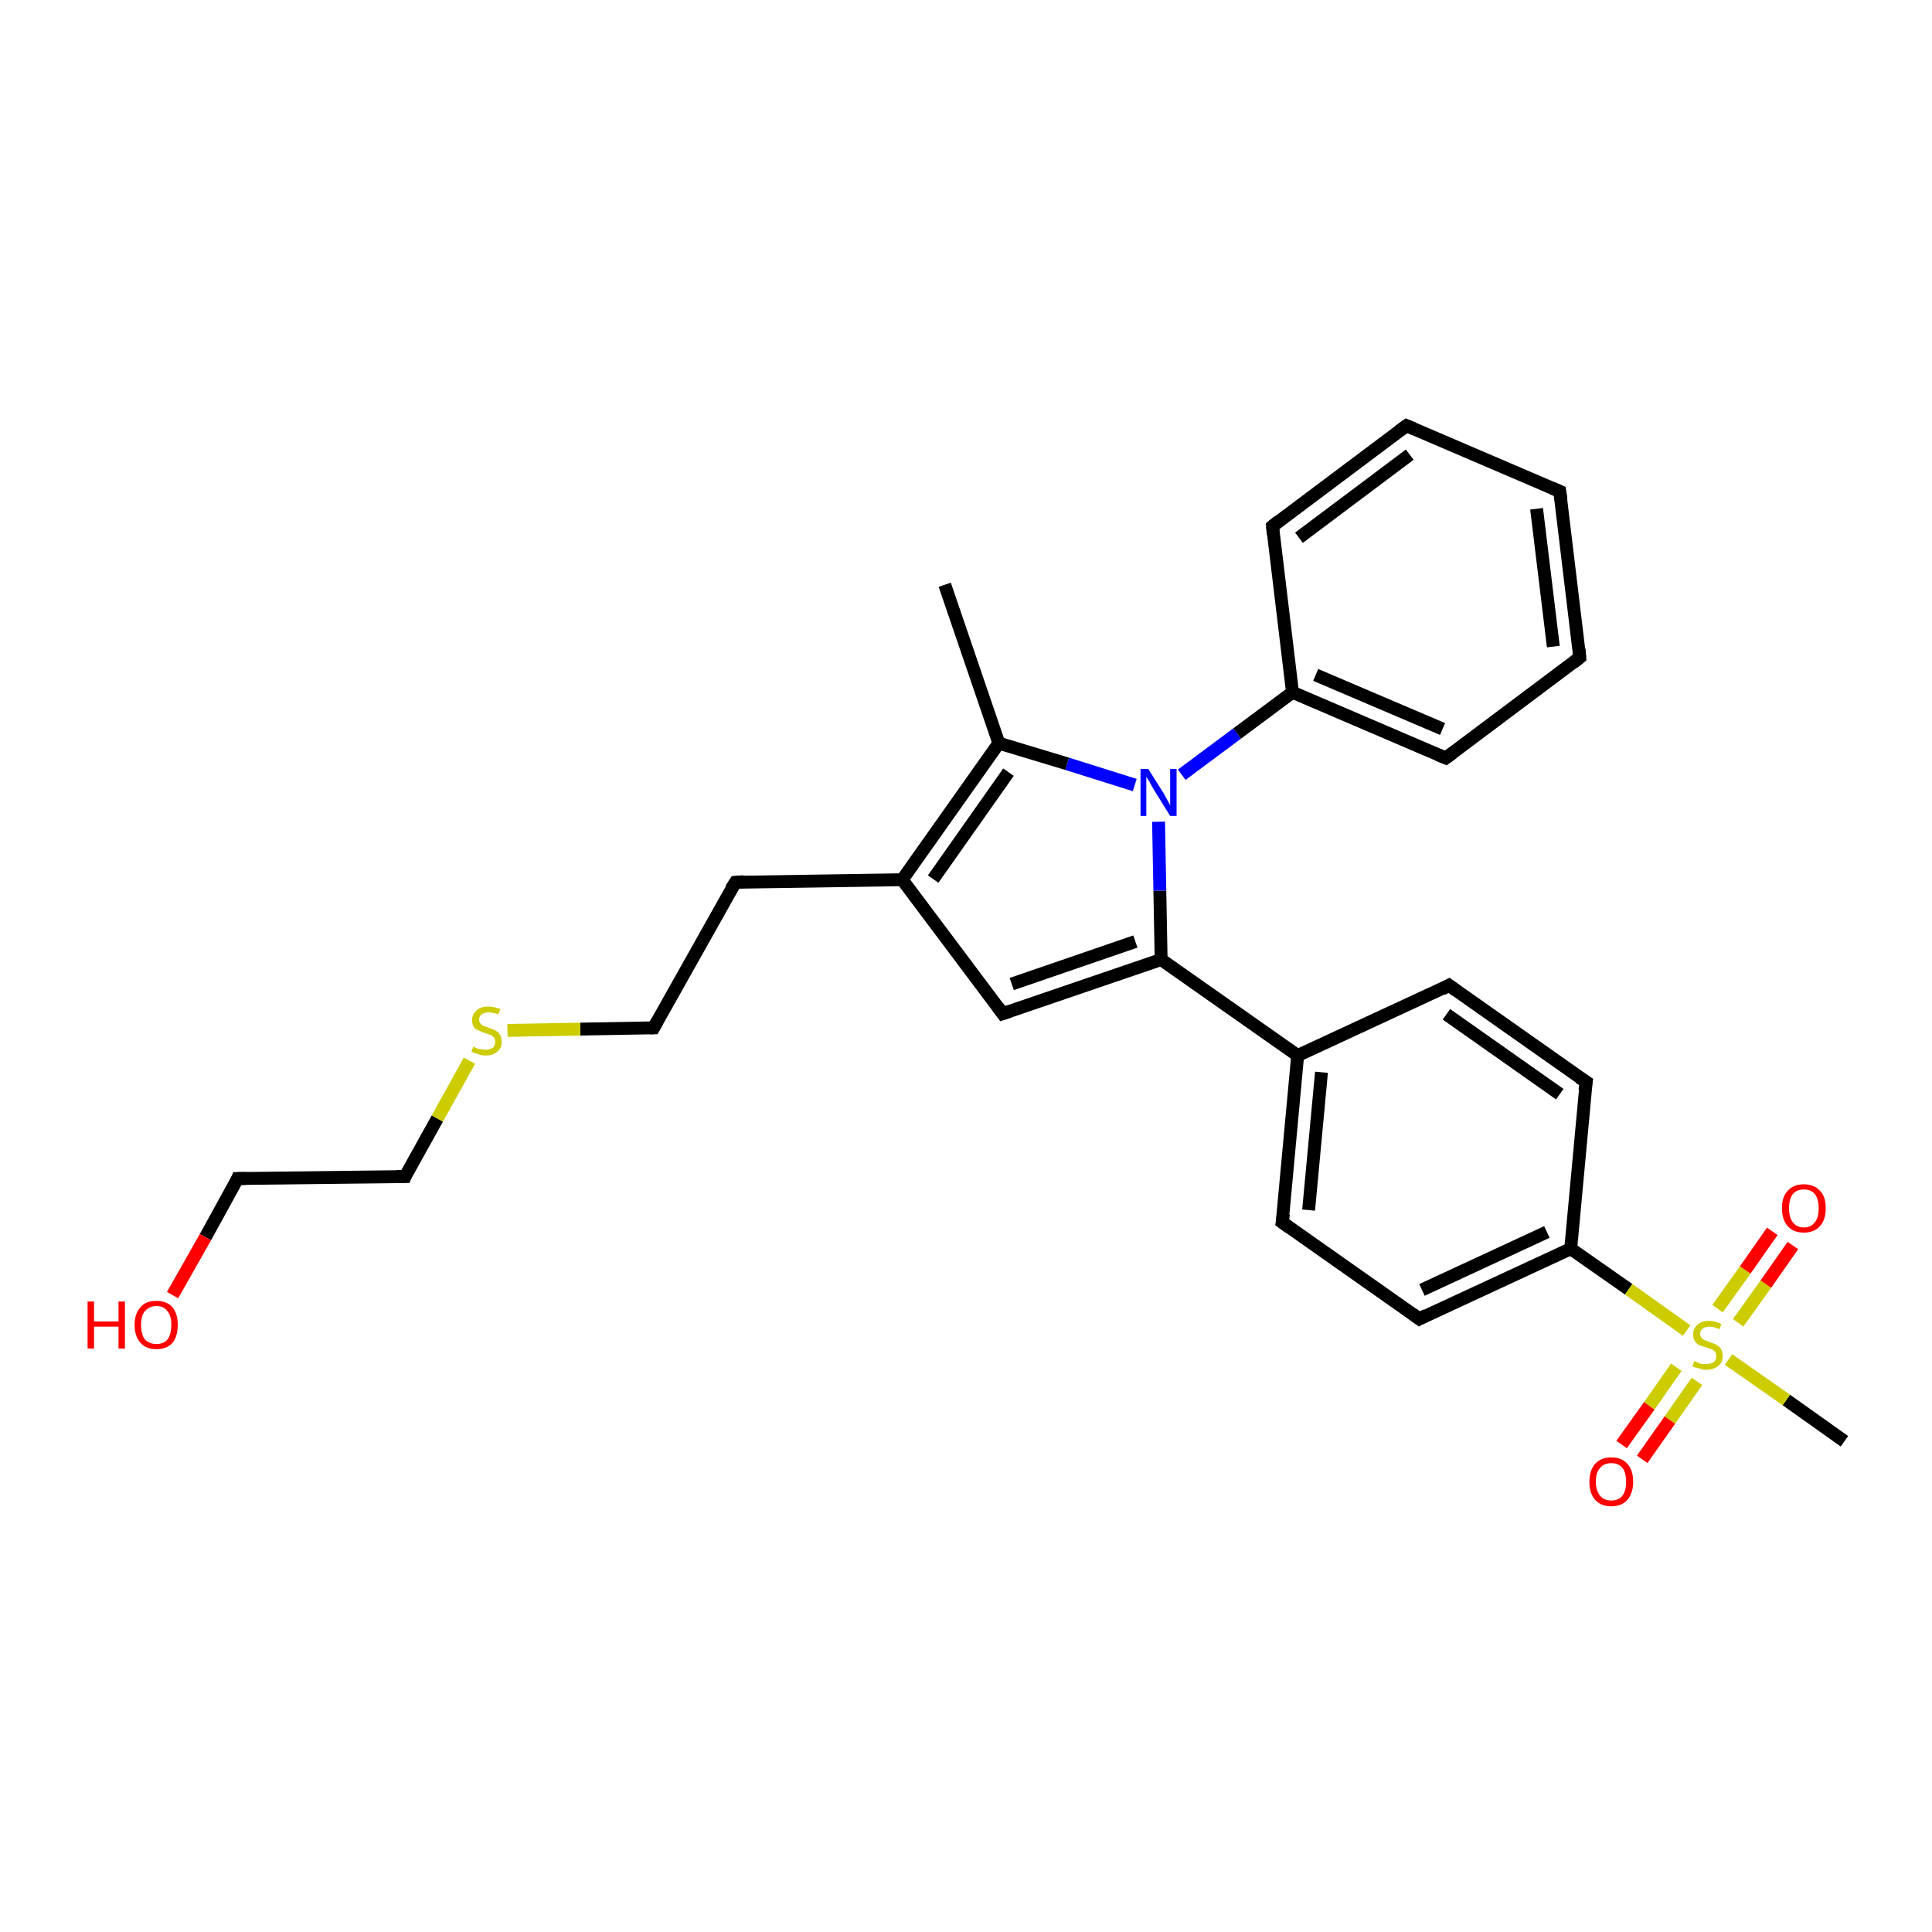 <?xml version='1.0' encoding='iso-8859-1'?>
<svg version='1.1' baseProfile='full'
              xmlns='http://www.w3.org/2000/svg'
                      xmlns:rdkit='http://www.rdkit.org/xml'
                      xmlns:xlink='http://www.w3.org/1999/xlink'
                  xml:space='preserve'
width='300px' height='300px' viewBox='0 0 300 300'>
<!-- END OF HEADER -->
<rect style='opacity:1.0;fill:#FFFFFF;stroke:none' width='300.0' height='300.0' x='0.0' y='0.0'> </rect>
<path class='bond-0 atom-0 atom-1' d='M 146.7,90.8 L 155.1,115.4' style='fill:none;fill-rule:evenodd;stroke:#000000;stroke-width:2.0px;stroke-linecap:butt;stroke-linejoin:miter;stroke-opacity:1' />
<path class='bond-1 atom-1 atom-2' d='M 155.1,115.4 L 140.1,136.6' style='fill:none;fill-rule:evenodd;stroke:#000000;stroke-width:2.0px;stroke-linecap:butt;stroke-linejoin:miter;stroke-opacity:1' />
<path class='bond-1 atom-1 atom-2' d='M 156.6,119.9 L 144.9,136.5' style='fill:none;fill-rule:evenodd;stroke:#000000;stroke-width:2.0px;stroke-linecap:butt;stroke-linejoin:miter;stroke-opacity:1' />
<path class='bond-2 atom-2 atom-3' d='M 140.1,136.6 L 114.2,137.0' style='fill:none;fill-rule:evenodd;stroke:#000000;stroke-width:2.0px;stroke-linecap:butt;stroke-linejoin:miter;stroke-opacity:1' />
<path class='bond-3 atom-3 atom-4' d='M 114.2,137.0 L 101.5,159.6' style='fill:none;fill-rule:evenodd;stroke:#000000;stroke-width:2.0px;stroke-linecap:butt;stroke-linejoin:miter;stroke-opacity:1' />
<path class='bond-4 atom-4 atom-5' d='M 101.5,159.6 L 90.1,159.8' style='fill:none;fill-rule:evenodd;stroke:#000000;stroke-width:2.0px;stroke-linecap:butt;stroke-linejoin:miter;stroke-opacity:1' />
<path class='bond-4 atom-4 atom-5' d='M 90.1,159.8 L 78.8,160.0' style='fill:none;fill-rule:evenodd;stroke:#CCCC00;stroke-width:2.0px;stroke-linecap:butt;stroke-linejoin:miter;stroke-opacity:1' />
<path class='bond-5 atom-5 atom-6' d='M 72.9,164.7 L 67.9,173.7' style='fill:none;fill-rule:evenodd;stroke:#CCCC00;stroke-width:2.0px;stroke-linecap:butt;stroke-linejoin:miter;stroke-opacity:1' />
<path class='bond-5 atom-5 atom-6' d='M 67.9,173.7 L 62.9,182.7' style='fill:none;fill-rule:evenodd;stroke:#000000;stroke-width:2.0px;stroke-linecap:butt;stroke-linejoin:miter;stroke-opacity:1' />
<path class='bond-6 atom-6 atom-7' d='M 62.9,182.7 L 36.9,183.0' style='fill:none;fill-rule:evenodd;stroke:#000000;stroke-width:2.0px;stroke-linecap:butt;stroke-linejoin:miter;stroke-opacity:1' />
<path class='bond-7 atom-7 atom-8' d='M 36.9,183.0 L 31.9,192.1' style='fill:none;fill-rule:evenodd;stroke:#000000;stroke-width:2.0px;stroke-linecap:butt;stroke-linejoin:miter;stroke-opacity:1' />
<path class='bond-7 atom-7 atom-8' d='M 31.9,192.1 L 26.8,201.1' style='fill:none;fill-rule:evenodd;stroke:#FF0000;stroke-width:2.0px;stroke-linecap:butt;stroke-linejoin:miter;stroke-opacity:1' />
<path class='bond-8 atom-2 atom-9' d='M 140.1,136.6 L 155.7,157.4' style='fill:none;fill-rule:evenodd;stroke:#000000;stroke-width:2.0px;stroke-linecap:butt;stroke-linejoin:miter;stroke-opacity:1' />
<path class='bond-9 atom-9 atom-10' d='M 155.7,157.4 L 180.3,149.0' style='fill:none;fill-rule:evenodd;stroke:#000000;stroke-width:2.0px;stroke-linecap:butt;stroke-linejoin:miter;stroke-opacity:1' />
<path class='bond-9 atom-9 atom-10' d='M 157.1,152.8 L 176.3,146.2' style='fill:none;fill-rule:evenodd;stroke:#000000;stroke-width:2.0px;stroke-linecap:butt;stroke-linejoin:miter;stroke-opacity:1' />
<path class='bond-10 atom-10 atom-11' d='M 180.3,149.0 L 201.5,163.9' style='fill:none;fill-rule:evenodd;stroke:#000000;stroke-width:2.0px;stroke-linecap:butt;stroke-linejoin:miter;stroke-opacity:1' />
<path class='bond-11 atom-11 atom-12' d='M 201.5,163.9 L 199.1,189.8' style='fill:none;fill-rule:evenodd;stroke:#000000;stroke-width:2.0px;stroke-linecap:butt;stroke-linejoin:miter;stroke-opacity:1' />
<path class='bond-11 atom-11 atom-12' d='M 205.2,166.5 L 203.2,187.9' style='fill:none;fill-rule:evenodd;stroke:#000000;stroke-width:2.0px;stroke-linecap:butt;stroke-linejoin:miter;stroke-opacity:1' />
<path class='bond-12 atom-12 atom-13' d='M 199.1,189.8 L 220.4,204.8' style='fill:none;fill-rule:evenodd;stroke:#000000;stroke-width:2.0px;stroke-linecap:butt;stroke-linejoin:miter;stroke-opacity:1' />
<path class='bond-13 atom-13 atom-14' d='M 220.4,204.8 L 243.9,193.9' style='fill:none;fill-rule:evenodd;stroke:#000000;stroke-width:2.0px;stroke-linecap:butt;stroke-linejoin:miter;stroke-opacity:1' />
<path class='bond-13 atom-13 atom-14' d='M 220.8,200.3 L 240.2,191.3' style='fill:none;fill-rule:evenodd;stroke:#000000;stroke-width:2.0px;stroke-linecap:butt;stroke-linejoin:miter;stroke-opacity:1' />
<path class='bond-14 atom-14 atom-15' d='M 243.9,193.9 L 246.3,168.0' style='fill:none;fill-rule:evenodd;stroke:#000000;stroke-width:2.0px;stroke-linecap:butt;stroke-linejoin:miter;stroke-opacity:1' />
<path class='bond-15 atom-15 atom-16' d='M 246.3,168.0 L 225.0,153.0' style='fill:none;fill-rule:evenodd;stroke:#000000;stroke-width:2.0px;stroke-linecap:butt;stroke-linejoin:miter;stroke-opacity:1' />
<path class='bond-15 atom-15 atom-16' d='M 242.2,169.9 L 224.6,157.5' style='fill:none;fill-rule:evenodd;stroke:#000000;stroke-width:2.0px;stroke-linecap:butt;stroke-linejoin:miter;stroke-opacity:1' />
<path class='bond-16 atom-14 atom-17' d='M 243.9,193.9 L 252.9,200.2' style='fill:none;fill-rule:evenodd;stroke:#000000;stroke-width:2.0px;stroke-linecap:butt;stroke-linejoin:miter;stroke-opacity:1' />
<path class='bond-16 atom-14 atom-17' d='M 252.9,200.2 L 261.9,206.6' style='fill:none;fill-rule:evenodd;stroke:#CCCC00;stroke-width:2.0px;stroke-linecap:butt;stroke-linejoin:miter;stroke-opacity:1' />
<path class='bond-17 atom-17 atom-18' d='M 268.4,211.1 L 277.4,217.4' style='fill:none;fill-rule:evenodd;stroke:#CCCC00;stroke-width:2.0px;stroke-linecap:butt;stroke-linejoin:miter;stroke-opacity:1' />
<path class='bond-17 atom-17 atom-18' d='M 277.4,217.4 L 286.4,223.8' style='fill:none;fill-rule:evenodd;stroke:#000000;stroke-width:2.0px;stroke-linecap:butt;stroke-linejoin:miter;stroke-opacity:1' />
<path class='bond-18 atom-17 atom-19' d='M 269.9,205.4 L 274.2,199.4' style='fill:none;fill-rule:evenodd;stroke:#CCCC00;stroke-width:2.0px;stroke-linecap:butt;stroke-linejoin:miter;stroke-opacity:1' />
<path class='bond-18 atom-17 atom-19' d='M 274.2,199.4 L 278.4,193.4' style='fill:none;fill-rule:evenodd;stroke:#FF0000;stroke-width:2.0px;stroke-linecap:butt;stroke-linejoin:miter;stroke-opacity:1' />
<path class='bond-18 atom-17 atom-19' d='M 266.7,203.2 L 271.0,197.2' style='fill:none;fill-rule:evenodd;stroke:#CCCC00;stroke-width:2.0px;stroke-linecap:butt;stroke-linejoin:miter;stroke-opacity:1' />
<path class='bond-18 atom-17 atom-19' d='M 271.0,197.2 L 275.2,191.2' style='fill:none;fill-rule:evenodd;stroke:#FF0000;stroke-width:2.0px;stroke-linecap:butt;stroke-linejoin:miter;stroke-opacity:1' />
<path class='bond-19 atom-17 atom-20' d='M 260.3,212.3 L 256.1,218.3' style='fill:none;fill-rule:evenodd;stroke:#CCCC00;stroke-width:2.0px;stroke-linecap:butt;stroke-linejoin:miter;stroke-opacity:1' />
<path class='bond-19 atom-17 atom-20' d='M 256.1,218.3 L 251.8,224.3' style='fill:none;fill-rule:evenodd;stroke:#FF0000;stroke-width:2.0px;stroke-linecap:butt;stroke-linejoin:miter;stroke-opacity:1' />
<path class='bond-19 atom-17 atom-20' d='M 263.5,214.5 L 259.3,220.5' style='fill:none;fill-rule:evenodd;stroke:#CCCC00;stroke-width:2.0px;stroke-linecap:butt;stroke-linejoin:miter;stroke-opacity:1' />
<path class='bond-19 atom-17 atom-20' d='M 259.3,220.5 L 255.0,226.6' style='fill:none;fill-rule:evenodd;stroke:#FF0000;stroke-width:2.0px;stroke-linecap:butt;stroke-linejoin:miter;stroke-opacity:1' />
<path class='bond-20 atom-10 atom-21' d='M 180.3,149.0 L 180.1,138.3' style='fill:none;fill-rule:evenodd;stroke:#000000;stroke-width:2.0px;stroke-linecap:butt;stroke-linejoin:miter;stroke-opacity:1' />
<path class='bond-20 atom-10 atom-21' d='M 180.1,138.3 L 179.9,127.6' style='fill:none;fill-rule:evenodd;stroke:#0000FF;stroke-width:2.0px;stroke-linecap:butt;stroke-linejoin:miter;stroke-opacity:1' />
<path class='bond-21 atom-21 atom-22' d='M 183.5,120.3 L 192.1,113.9' style='fill:none;fill-rule:evenodd;stroke:#0000FF;stroke-width:2.0px;stroke-linecap:butt;stroke-linejoin:miter;stroke-opacity:1' />
<path class='bond-21 atom-21 atom-22' d='M 192.1,113.9 L 200.7,107.5' style='fill:none;fill-rule:evenodd;stroke:#000000;stroke-width:2.0px;stroke-linecap:butt;stroke-linejoin:miter;stroke-opacity:1' />
<path class='bond-22 atom-22 atom-23' d='M 200.7,107.5 L 224.5,117.7' style='fill:none;fill-rule:evenodd;stroke:#000000;stroke-width:2.0px;stroke-linecap:butt;stroke-linejoin:miter;stroke-opacity:1' />
<path class='bond-22 atom-22 atom-23' d='M 204.3,104.8 L 224.0,113.2' style='fill:none;fill-rule:evenodd;stroke:#000000;stroke-width:2.0px;stroke-linecap:butt;stroke-linejoin:miter;stroke-opacity:1' />
<path class='bond-23 atom-23 atom-24' d='M 224.5,117.7 L 245.3,102.1' style='fill:none;fill-rule:evenodd;stroke:#000000;stroke-width:2.0px;stroke-linecap:butt;stroke-linejoin:miter;stroke-opacity:1' />
<path class='bond-24 atom-24 atom-25' d='M 245.3,102.1 L 242.2,76.3' style='fill:none;fill-rule:evenodd;stroke:#000000;stroke-width:2.0px;stroke-linecap:butt;stroke-linejoin:miter;stroke-opacity:1' />
<path class='bond-24 atom-24 atom-25' d='M 241.2,100.4 L 238.6,79.0' style='fill:none;fill-rule:evenodd;stroke:#000000;stroke-width:2.0px;stroke-linecap:butt;stroke-linejoin:miter;stroke-opacity:1' />
<path class='bond-25 atom-25 atom-26' d='M 242.2,76.3 L 218.4,66.1' style='fill:none;fill-rule:evenodd;stroke:#000000;stroke-width:2.0px;stroke-linecap:butt;stroke-linejoin:miter;stroke-opacity:1' />
<path class='bond-26 atom-26 atom-27' d='M 218.4,66.1 L 197.6,81.7' style='fill:none;fill-rule:evenodd;stroke:#000000;stroke-width:2.0px;stroke-linecap:butt;stroke-linejoin:miter;stroke-opacity:1' />
<path class='bond-26 atom-26 atom-27' d='M 218.9,70.6 L 201.7,83.5' style='fill:none;fill-rule:evenodd;stroke:#000000;stroke-width:2.0px;stroke-linecap:butt;stroke-linejoin:miter;stroke-opacity:1' />
<path class='bond-27 atom-21 atom-1' d='M 176.2,121.9 L 165.7,118.6' style='fill:none;fill-rule:evenodd;stroke:#0000FF;stroke-width:2.0px;stroke-linecap:butt;stroke-linejoin:miter;stroke-opacity:1' />
<path class='bond-27 atom-21 atom-1' d='M 165.7,118.6 L 155.1,115.4' style='fill:none;fill-rule:evenodd;stroke:#000000;stroke-width:2.0px;stroke-linecap:butt;stroke-linejoin:miter;stroke-opacity:1' />
<path class='bond-28 atom-27 atom-22' d='M 197.6,81.7 L 200.7,107.5' style='fill:none;fill-rule:evenodd;stroke:#000000;stroke-width:2.0px;stroke-linecap:butt;stroke-linejoin:miter;stroke-opacity:1' />
<path class='bond-29 atom-16 atom-11' d='M 225.0,153.0 L 201.5,163.9' style='fill:none;fill-rule:evenodd;stroke:#000000;stroke-width:2.0px;stroke-linecap:butt;stroke-linejoin:miter;stroke-opacity:1' />
<path d='M 115.5,136.9 L 114.2,137.0 L 113.5,138.1' style='fill:none;stroke:#000000;stroke-width:2.0px;stroke-linecap:butt;stroke-linejoin:miter;stroke-opacity:1;' />
<path d='M 102.1,158.5 L 101.5,159.6 L 100.9,159.6' style='fill:none;stroke:#000000;stroke-width:2.0px;stroke-linecap:butt;stroke-linejoin:miter;stroke-opacity:1;' />
<path d='M 63.1,182.2 L 62.9,182.7 L 61.6,182.7' style='fill:none;stroke:#000000;stroke-width:2.0px;stroke-linecap:butt;stroke-linejoin:miter;stroke-opacity:1;' />
<path d='M 38.2,183.0 L 36.9,183.0 L 36.7,183.5' style='fill:none;stroke:#000000;stroke-width:2.0px;stroke-linecap:butt;stroke-linejoin:miter;stroke-opacity:1;' />
<path d='M 154.9,156.3 L 155.7,157.4 L 156.9,157.0' style='fill:none;stroke:#000000;stroke-width:2.0px;stroke-linecap:butt;stroke-linejoin:miter;stroke-opacity:1;' />
<path d='M 199.3,188.5 L 199.1,189.8 L 200.2,190.6' style='fill:none;stroke:#000000;stroke-width:2.0px;stroke-linecap:butt;stroke-linejoin:miter;stroke-opacity:1;' />
<path d='M 219.3,204.0 L 220.4,204.8 L 221.5,204.2' style='fill:none;stroke:#000000;stroke-width:2.0px;stroke-linecap:butt;stroke-linejoin:miter;stroke-opacity:1;' />
<path d='M 246.1,169.3 L 246.3,168.0 L 245.2,167.3' style='fill:none;stroke:#000000;stroke-width:2.0px;stroke-linecap:butt;stroke-linejoin:miter;stroke-opacity:1;' />
<path d='M 226.1,153.8 L 225.0,153.0 L 223.9,153.6' style='fill:none;stroke:#000000;stroke-width:2.0px;stroke-linecap:butt;stroke-linejoin:miter;stroke-opacity:1;' />
<path d='M 223.3,117.2 L 224.5,117.7 L 225.6,116.9' style='fill:none;stroke:#000000;stroke-width:2.0px;stroke-linecap:butt;stroke-linejoin:miter;stroke-opacity:1;' />
<path d='M 244.3,102.9 L 245.3,102.1 L 245.2,100.8' style='fill:none;stroke:#000000;stroke-width:2.0px;stroke-linecap:butt;stroke-linejoin:miter;stroke-opacity:1;' />
<path d='M 242.4,77.6 L 242.2,76.3 L 241.0,75.8' style='fill:none;stroke:#000000;stroke-width:2.0px;stroke-linecap:butt;stroke-linejoin:miter;stroke-opacity:1;' />
<path d='M 219.6,66.6 L 218.4,66.1 L 217.3,66.9' style='fill:none;stroke:#000000;stroke-width:2.0px;stroke-linecap:butt;stroke-linejoin:miter;stroke-opacity:1;' />
<path d='M 198.6,80.9 L 197.6,81.7 L 197.7,83.0' style='fill:none;stroke:#000000;stroke-width:2.0px;stroke-linecap:butt;stroke-linejoin:miter;stroke-opacity:1;' />
<path class='atom-5' d='M 73.5 162.5
Q 73.6 162.6, 73.9 162.7
Q 74.2 162.9, 74.6 162.9
Q 75.0 163.0, 75.4 163.0
Q 76.1 163.0, 76.5 162.7
Q 76.9 162.4, 76.9 161.8
Q 76.9 161.4, 76.7 161.1
Q 76.5 160.9, 76.2 160.7
Q 75.8 160.6, 75.3 160.4
Q 74.7 160.2, 74.3 160.0
Q 73.9 159.9, 73.6 159.5
Q 73.3 159.1, 73.3 158.4
Q 73.3 157.5, 74.0 156.9
Q 74.6 156.3, 75.8 156.3
Q 76.7 156.3, 77.7 156.7
L 77.4 157.5
Q 76.5 157.2, 75.9 157.2
Q 75.2 157.2, 74.8 157.5
Q 74.4 157.8, 74.4 158.3
Q 74.4 158.7, 74.6 158.9
Q 74.8 159.2, 75.1 159.3
Q 75.4 159.4, 75.9 159.6
Q 76.5 159.8, 76.9 160.0
Q 77.3 160.2, 77.6 160.6
Q 77.9 161.0, 77.9 161.8
Q 77.9 162.8, 77.2 163.3
Q 76.5 163.9, 75.4 163.9
Q 74.8 163.9, 74.3 163.7
Q 73.8 163.6, 73.2 163.3
L 73.5 162.5
' fill='#CCCC00'/>
<path class='atom-8' d='M 13.6 202.1
L 14.6 202.1
L 14.6 205.2
L 18.4 205.2
L 18.4 202.1
L 19.4 202.1
L 19.4 209.4
L 18.4 209.4
L 18.4 206.0
L 14.6 206.0
L 14.6 209.4
L 13.6 209.4
L 13.6 202.1
' fill='#FF0000'/>
<path class='atom-8' d='M 20.9 205.7
Q 20.9 204.0, 21.8 203.0
Q 22.6 202.0, 24.3 202.0
Q 25.9 202.0, 26.8 203.0
Q 27.6 204.0, 27.6 205.7
Q 27.6 207.5, 26.8 208.5
Q 25.9 209.5, 24.3 209.5
Q 22.7 209.5, 21.8 208.5
Q 20.9 207.5, 20.9 205.7
M 24.3 208.7
Q 25.4 208.7, 26.0 208.0
Q 26.6 207.2, 26.6 205.7
Q 26.6 204.3, 26.0 203.6
Q 25.4 202.8, 24.3 202.8
Q 23.2 202.8, 22.5 203.6
Q 21.9 204.3, 21.9 205.7
Q 21.9 207.2, 22.5 208.0
Q 23.2 208.7, 24.3 208.7
' fill='#FF0000'/>
<path class='atom-17' d='M 263.1 211.3
Q 263.1 211.4, 263.5 211.5
Q 263.8 211.7, 264.2 211.8
Q 264.6 211.8, 265.0 211.8
Q 265.7 211.8, 266.1 211.5
Q 266.5 211.2, 266.5 210.6
Q 266.5 210.2, 266.3 209.9
Q 266.1 209.7, 265.8 209.5
Q 265.4 209.4, 264.9 209.2
Q 264.3 209.0, 263.9 208.9
Q 263.5 208.7, 263.2 208.3
Q 262.9 207.9, 262.9 207.2
Q 262.9 206.3, 263.6 205.7
Q 264.2 205.1, 265.4 205.1
Q 266.3 205.1, 267.3 205.6
L 267.0 206.4
Q 266.1 206.0, 265.5 206.0
Q 264.8 206.0, 264.4 206.3
Q 264.0 206.6, 264.0 207.1
Q 264.0 207.5, 264.2 207.7
Q 264.4 208.0, 264.7 208.1
Q 265.0 208.2, 265.5 208.4
Q 266.1 208.6, 266.5 208.8
Q 266.9 209.0, 267.2 209.4
Q 267.5 209.9, 267.5 210.6
Q 267.5 211.6, 266.8 212.1
Q 266.1 212.7, 265.0 212.7
Q 264.4 212.7, 263.9 212.5
Q 263.4 212.4, 262.8 212.2
L 263.1 211.3
' fill='#CCCC00'/>
<path class='atom-19' d='M 276.7 187.6
Q 276.7 185.8, 277.6 184.9
Q 278.5 183.9, 280.1 183.9
Q 281.7 183.9, 282.6 184.9
Q 283.5 185.8, 283.5 187.6
Q 283.5 189.4, 282.6 190.4
Q 281.7 191.4, 280.1 191.4
Q 278.5 191.4, 277.6 190.4
Q 276.7 189.4, 276.7 187.6
M 280.1 190.6
Q 281.2 190.6, 281.8 189.8
Q 282.4 189.1, 282.4 187.6
Q 282.4 186.2, 281.8 185.4
Q 281.2 184.7, 280.1 184.7
Q 279.0 184.7, 278.4 185.4
Q 277.8 186.2, 277.8 187.6
Q 277.8 189.1, 278.4 189.8
Q 279.0 190.6, 280.1 190.6
' fill='#FF0000'/>
<path class='atom-20' d='M 246.8 230.1
Q 246.8 228.3, 247.7 227.3
Q 248.6 226.3, 250.2 226.3
Q 251.8 226.3, 252.7 227.3
Q 253.6 228.3, 253.6 230.1
Q 253.6 231.8, 252.7 232.9
Q 251.8 233.9, 250.2 233.9
Q 248.6 233.9, 247.7 232.9
Q 246.8 231.9, 246.8 230.1
M 250.2 233.0
Q 251.3 233.0, 251.9 232.3
Q 252.5 231.5, 252.5 230.1
Q 252.5 228.6, 251.9 227.9
Q 251.3 227.2, 250.2 227.2
Q 249.1 227.2, 248.5 227.9
Q 247.8 228.6, 247.8 230.1
Q 247.8 231.5, 248.5 232.3
Q 249.1 233.0, 250.2 233.0
' fill='#FF0000'/>
<path class='atom-21' d='M 178.3 119.4
L 180.7 123.2
Q 180.9 123.6, 181.3 124.3
Q 181.7 125.0, 181.7 125.1
L 181.7 119.4
L 182.7 119.4
L 182.7 126.7
L 181.7 126.7
L 179.1 122.5
Q 178.8 122.0, 178.5 121.4
Q 178.1 120.8, 178.0 120.6
L 178.0 126.7
L 177.1 126.7
L 177.1 119.4
L 178.3 119.4
' fill='#0000FF'/>
</svg>
